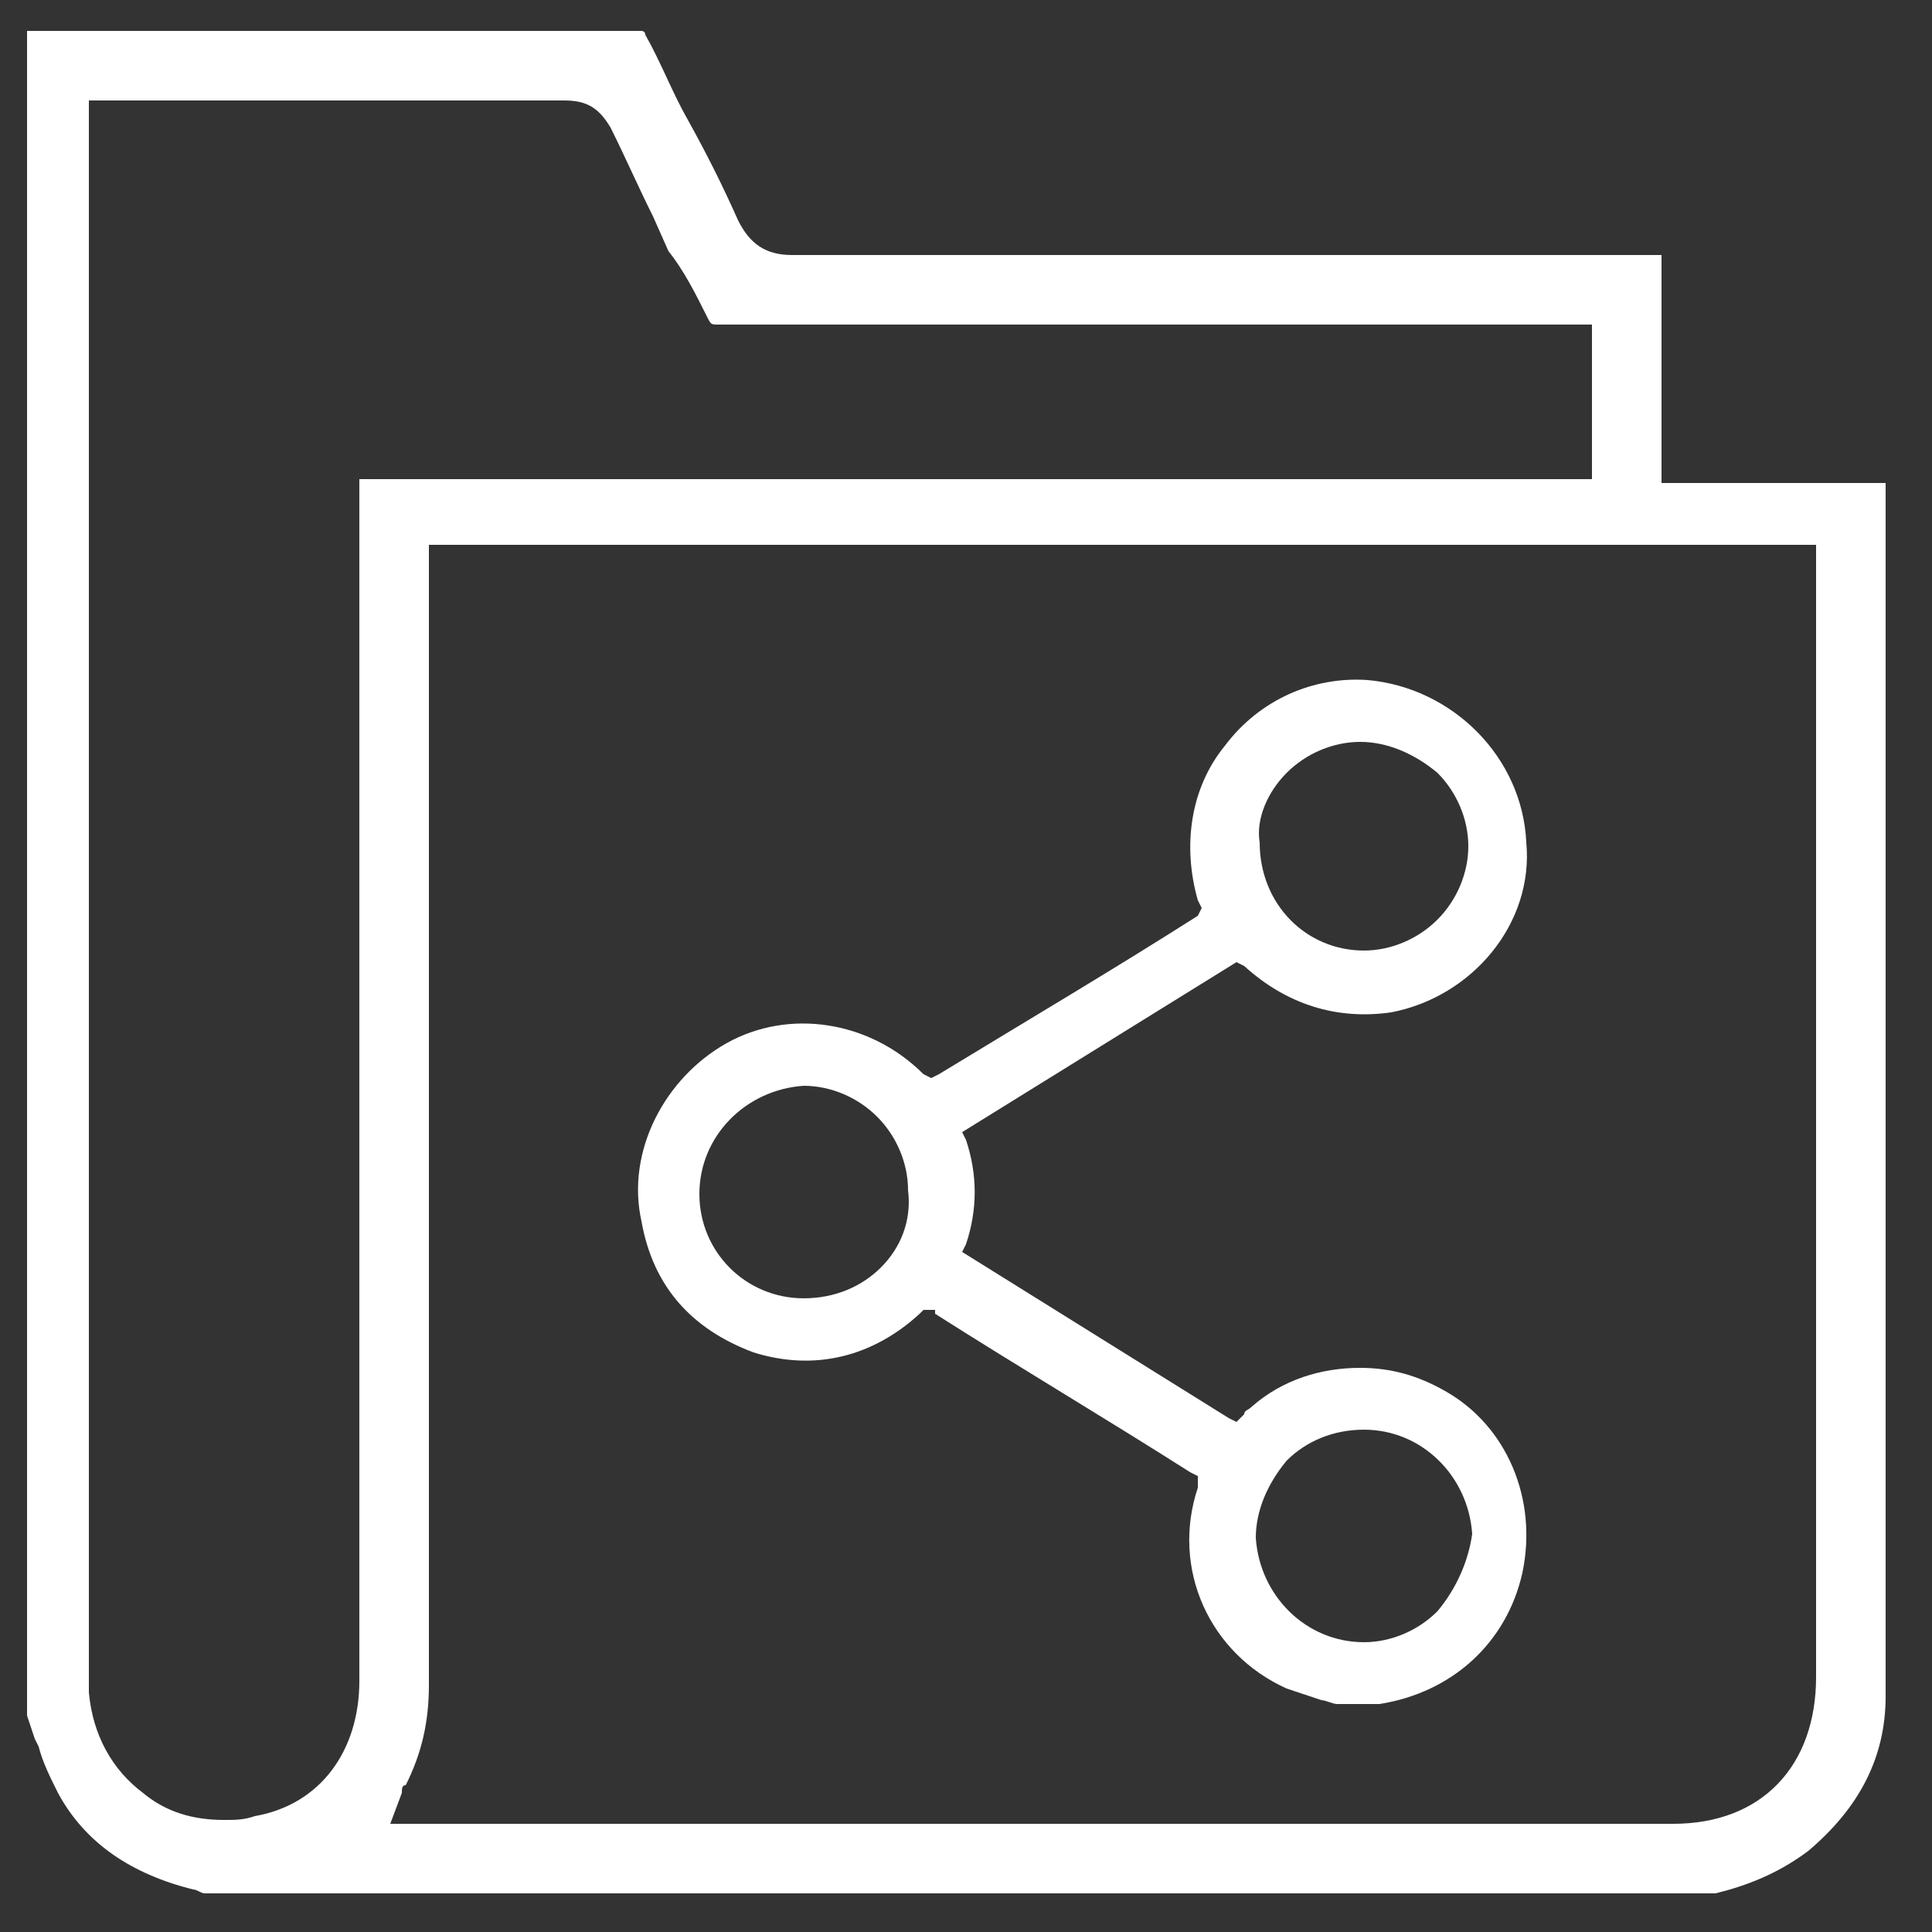 <?xml version="1.0" encoding="utf-8"?>
<!-- Generator: Adobe Illustrator 23.0.1, SVG Export Plug-In . SVG Version: 6.00 Build 0)  -->
<svg version="1.1" id="Layer_1" xmlns="http://www.w3.org/2000/svg" xmlns:xlink="http://www.w3.org/1999/xlink" x="0px" y="0px"
	 viewBox="0 0 50 50" style="enable-background:new 0 0 50 50;" xml:space="preserve">
<rect x="0" y="0" width="50" height="50" fill="#333333" stroke="none"/>
<style type="text/css">
	.st0{fill:#FFFFFF;}
</style>
<g>
	<g>
		<path class="st0" d="M43,12.4V6.6h-4.5c-6,0-12,0-18,0c-0.7,0-1.1-0.3-1.4-0.9c-0.4-0.9-0.8-1.7-1.3-2.6c-0.4-0.7-0.7-1.5-1.1-2.2
			c0-0.1-0.1-0.1-0.1-0.1s0,0-0.1,0c-4.5,0-9,0-13.5,0H0.7v43.6L0.9,45l0.1,0.2c0.1,0.4,0.3,0.8,0.5,1.2c0.7,1.3,1.9,2.1,3.5,2.5
			c0.1,0,0.2,0.1,0.3,0.1l39.1,0c0.8-0.2,1.6-0.5,2.4-1.1c1.3-1.1,2-2.4,2-4c0-8.3,0-16.5,0-24.8v-6.6H43z M9.3,43.5
			c0,1.8-1,3.2-2.7,3.5c-0.3,0.1-0.5,0.1-0.8,0.1c-0.8,0-1.5-0.2-2.1-0.7c-0.8-0.6-1.3-1.5-1.4-2.6c0-0.1,0-0.2,0-0.4V2.6h3.5
			c2.9,0,5.9,0,8.8,0c0.6,0,0.9,0.2,1.2,0.7c0.4,0.8,0.7,1.5,1.1,2.3l0.4,0.9C17.7,7,18,7.6,18.3,8.2c0.1,0.2,0.1,0.2,0.3,0.2
			c5.8,0,11.7,0,17.5,0h5.1v4H9.3V43.5z M47,43.4c0,2.3-1.4,3.8-3.7,3.8H10.1l0.3-0.8c0-0.1,0-0.2,0.1-0.2c0.4-0.8,0.6-1.6,0.6-2.6
			V14.1H47V43.4z"/>
	</g>
	<g>
		<path class="st0" d="M37.4,36c-0.7-0.4-1.4-0.6-2.2-0.6c-1,0-2,0.3-2.8,1c-0.1,0.1-0.2,0.1-0.2,0.2L32,36.8l-0.2-0.1l-6.9-4.3
			l0.1-0.2c0.3-0.9,0.3-1.8,0-2.7l-0.1-0.2l7.1-4.4l0.2,0.1c1.1,1,2.4,1.4,3.8,1.2c2.1-0.4,3.7-2.3,3.5-4.4c-0.1-2.2-1.9-4-4.1-4.2
			c-1.4-0.1-2.8,0.5-3.7,1.7c-0.9,1.1-1.1,2.6-0.7,4l0.1,0.2L31,23.7c-2.2,1.4-4.4,2.7-6.7,4.1l-0.2,0.1l-0.2-0.1
			c-1.4-1.4-3.5-1.7-5.1-0.8c-1.6,0.9-2.6,2.8-2.2,4.6c0.3,1.7,1.3,2.8,2.9,3.4c1.6,0.5,3.1,0.1,4.3-1l0.1-0.1l0.3,0l0,0.1
			c2.2,1.4,4.4,2.7,6.6,4.1l0.2,0.1l0,0.2c0,0,0,0.1,0,0.1c-0.7,2.1,0.3,4.3,2.3,5.2c0.3,0.1,0.6,0.2,0.9,0.3c0.1,0,0.3,0.1,0.4,0.1
			l1,0l0.1,0c1.9-0.3,3.3-1.6,3.7-3.4C39.8,38.8,39,36.9,37.4,36z M33.3,20c0.5-0.5,1.2-0.8,1.9-0.8c0.7,0,1.4,0.3,2,0.8
			c0.5,0.5,0.8,1.2,0.8,1.9s-0.3,1.4-0.8,1.9c-0.5,0.5-1.2,0.8-1.9,0.8c-1.5,0-2.7-1.2-2.7-2.8C32.5,21.2,32.8,20.5,33.3,20z
			 M22.8,32.8c-0.5,0.5-1.2,0.8-2,0.8c-1.5,0-2.7-1.2-2.7-2.7c0-1.5,1.2-2.7,2.7-2.8h0c0.7,0,1.4,0.3,1.9,0.8
			c0.5,0.5,0.8,1.2,0.8,1.9C23.6,31.6,23.3,32.3,22.8,32.8z M37.2,41.7c-0.5,0.5-1.2,0.8-1.9,0.8c-1.5,0-2.7-1.2-2.8-2.7
			c0-0.7,0.3-1.4,0.8-2c0.5-0.5,1.2-0.8,2-0.8c1.5,0,2.7,1.2,2.8,2.7C38,40.4,37.7,41.1,37.2,41.7z"/>
	</g>
</g>
</svg>
